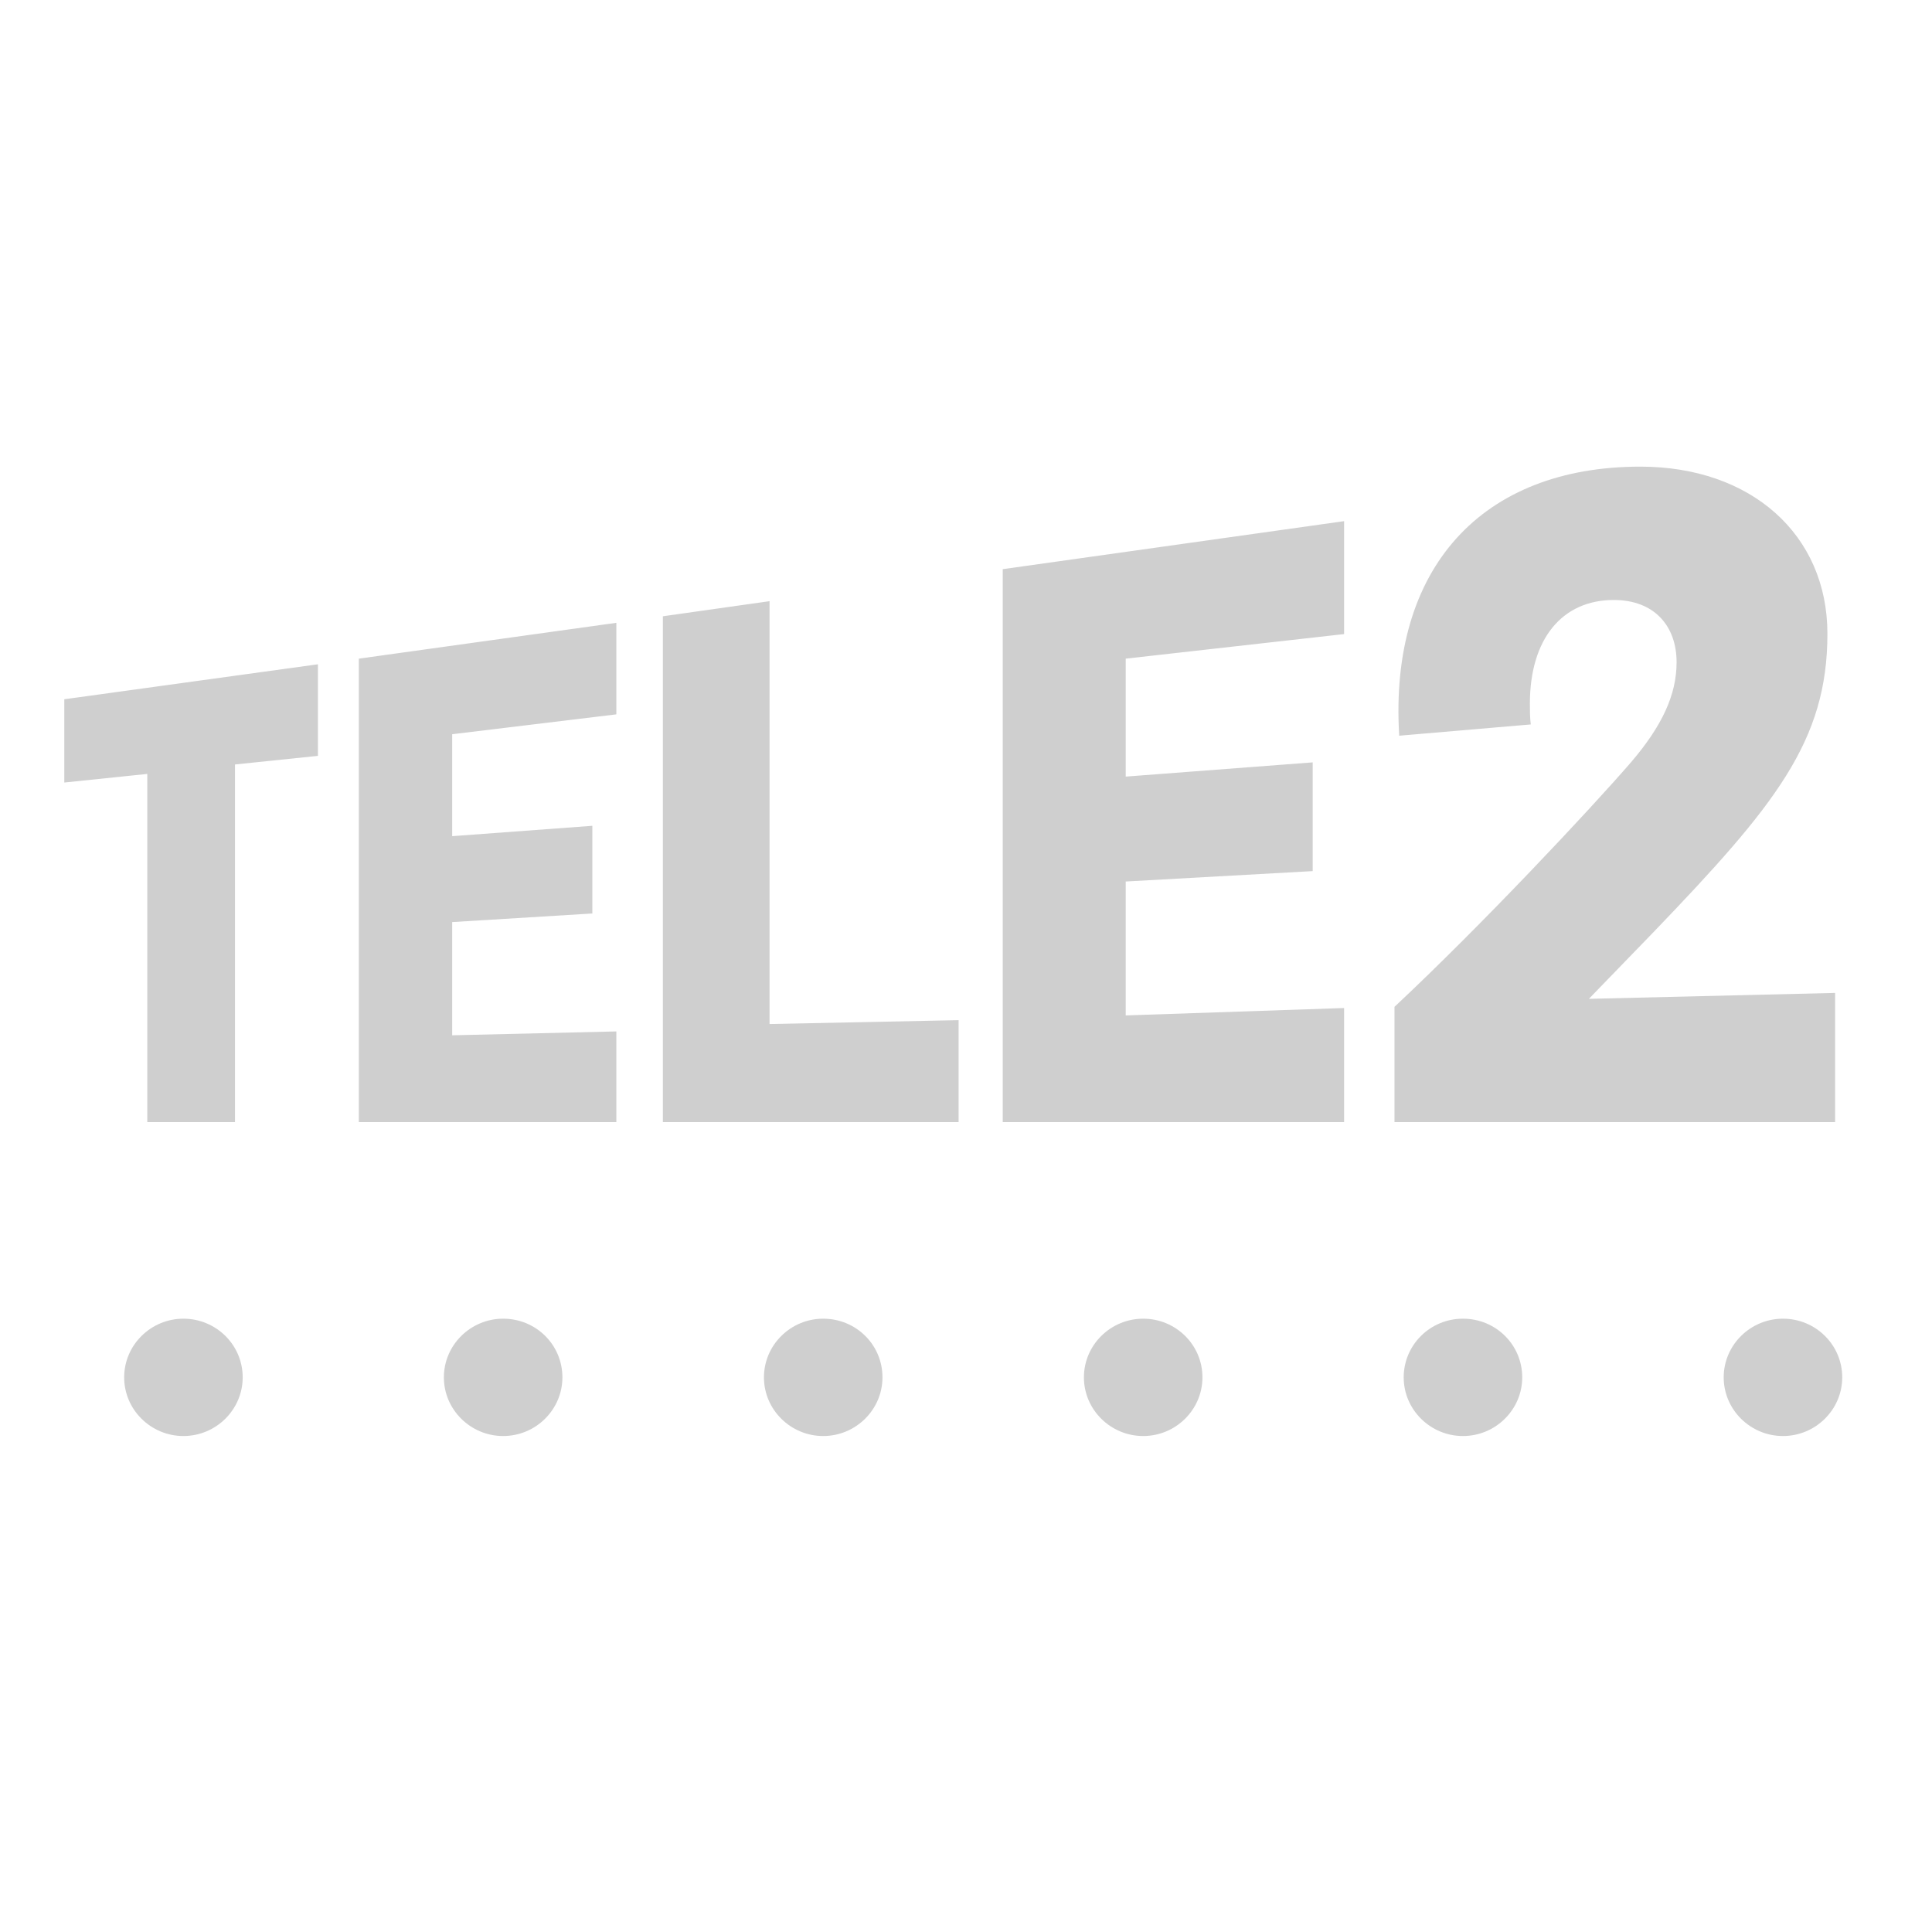 <svg width="60" height="60" viewBox="0 0 60 60" fill="none" xmlns="http://www.w3.org/2000/svg">
<path d="M56.991 30.836V34.848H43.307V31.268C46.003 28.747 49.408 25.112 50.65 23.676C51.626 22.535 52.068 21.569 52.068 20.566C52.068 19.452 51.386 18.633 50.117 18.633C48.515 18.633 47.512 19.839 47.512 21.854C47.512 22.057 47.512 22.296 47.54 22.498L43.454 22.848C43.132 17.63 46.031 14.492 50.945 14.492C54.377 14.492 56.752 16.599 56.752 19.682C56.752 23.023 55.123 25.02 51.359 28.94L49.344 31.02L56.991 30.836ZM31.141 17.676L41.742 16.185V19.692L34.96 20.455V24.118L40.767 23.676V27.053L34.96 27.376V31.535L41.742 31.305V34.848H31.141V17.676ZM23.908 31.802L29.77 31.682V34.848H20.586V19.139L23.899 18.67V31.802H23.908ZM11.144 20.455L19.141 19.342V22.185L14.043 22.802V25.968L18.396 25.646V28.369L14.043 28.636V32.152L19.141 32.032V34.848H11.144V20.455ZM1.997 21.716L9.874 20.63V23.474L7.298 23.741V34.848H4.574V24.035L1.997 24.302V21.716Z" fill="#121212" fill-opacity="0.2"/>
<path d="M7.537 42.775C7.537 43.778 6.708 44.597 5.696 44.597C4.684 44.597 3.856 43.778 3.856 42.775C3.856 41.772 4.684 40.953 5.696 40.953C6.708 40.953 7.537 41.763 7.537 42.775Z" fill="#121212" fill-opacity="0.2"/>
<path d="M57.212 42.775C57.212 43.778 56.384 44.597 55.372 44.597C54.359 44.597 53.531 43.778 53.531 42.775C53.531 41.772 54.359 40.953 55.372 40.953C56.384 40.953 57.212 41.763 57.212 42.775Z" fill="#121212" fill-opacity="0.2"/>
<path d="M47.274 42.775C47.274 43.778 46.446 44.597 45.433 44.597C44.421 44.597 43.593 43.778 43.593 42.775C43.593 41.772 44.412 40.953 45.433 40.953C46.455 40.953 47.274 41.763 47.274 42.775Z" fill="#121212" fill-opacity="0.2"/>
<path d="M37.343 42.775C37.343 43.778 36.515 44.597 35.503 44.597C34.49 44.597 33.662 43.778 33.662 42.775C33.662 41.772 34.49 40.953 35.503 40.953C36.515 40.953 37.343 41.763 37.343 42.775Z" fill="#121212" fill-opacity="0.2"/>
<path d="M27.406 42.775C27.406 43.778 26.577 44.597 25.565 44.597C24.553 44.597 23.725 43.778 23.725 42.775C23.725 41.772 24.553 40.953 25.565 40.953C26.587 40.953 27.406 41.763 27.406 42.775Z" fill="#121212" fill-opacity="0.2"/>
<path d="M17.466 42.775C17.466 43.778 16.638 44.597 15.626 44.597C14.614 44.597 13.785 43.778 13.785 42.775C13.785 41.772 14.614 40.953 15.626 40.953C16.647 40.953 17.466 41.763 17.466 42.775Z" fill="#121212" fill-opacity="0.2"/>
</svg>

